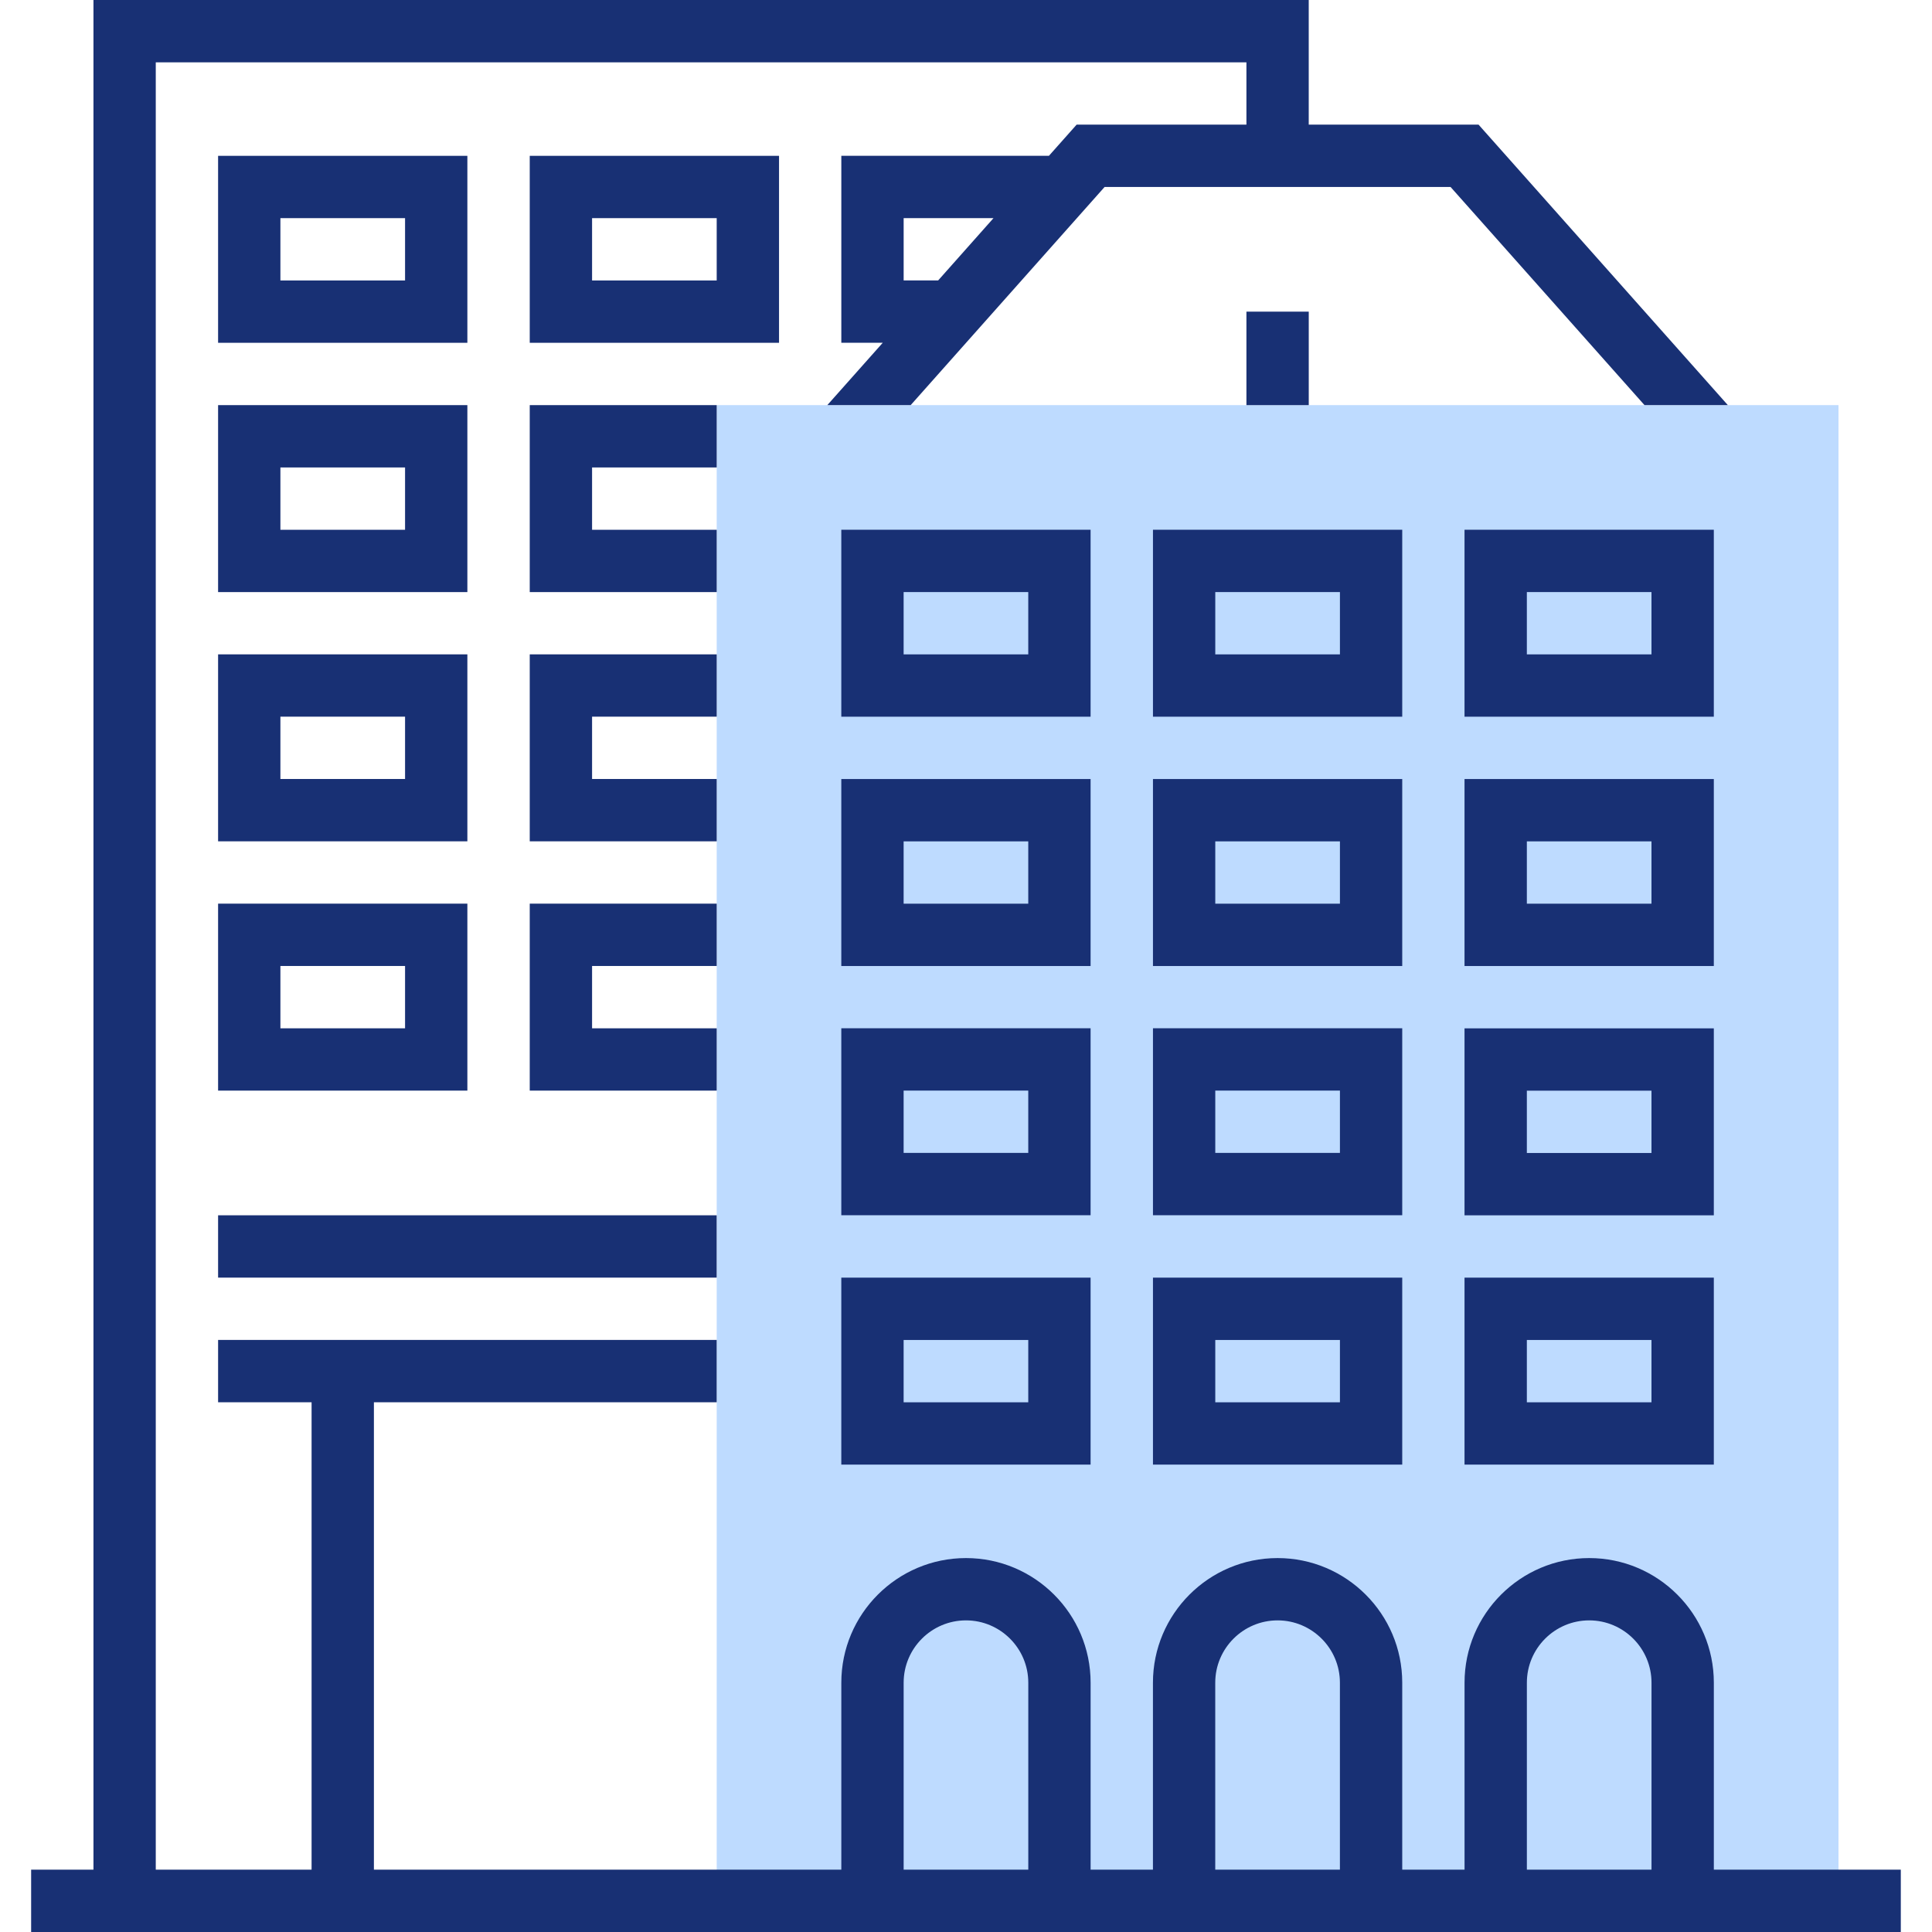 <svg width="88" height="88" viewBox="0 0 88 88" fill="none" xmlns="http://www.w3.org/2000/svg">
<g clip-path="url(#clip0_20055_26592)">
<path d="M83.741 88.001H32.645V18.453H83.741V88.001Z" fill="#BEDBFF"/>
<path d="M9.934 49.676H21.288V41.16H9.934V49.676ZM12.772 43.999H18.45V46.838H12.772V43.999Z" fill="#183074"/>
<path d="M9.934 38.321H21.288V29.805H9.934V38.321ZM12.772 32.643H18.45V35.482H12.772V32.643Z" fill="#183074"/>
<path d="M9.934 26.969H21.288V18.453H9.934V26.969ZM12.772 21.292H18.45V24.131H12.772V21.292Z" fill="#183074"/>
<path d="M21.288 7.098H9.934V15.614H21.288V7.098ZM18.45 12.775H12.772V9.936H18.45V12.775Z" fill="#183074"/>
<path d="M35.484 7.098H24.129V15.614H35.484V7.098ZM32.645 12.775H26.968V9.936H32.645V12.775Z" fill="#183074"/>
<path d="M32.643 55.355H9.934V58.194H32.643V55.355Z" fill="#183074"/>
<path d="M38.32 66.711H49.675V58.195H38.32V66.711ZM41.159 61.034H46.836V63.873H41.159V61.034Z" fill="#183074"/>
<path d="M52.516 66.711H63.87V58.195H52.516V66.711ZM55.354 61.034H61.032V63.873H55.354V61.034Z" fill="#183074"/>
<path d="M66.707 66.711H78.062V58.195H66.707V66.711ZM69.546 61.034H75.223V63.873H69.546V61.034Z" fill="#183074"/>
<path d="M49.675 46.836H38.32V55.352H49.675V46.836ZM46.836 52.513H41.159V49.675H46.836V52.513Z" fill="#183074"/>
<path d="M63.87 46.836H52.516V55.352H63.87V46.836ZM61.032 52.513H55.354V49.675H61.032V52.513Z" fill="#183074"/>
<path d="M78.062 46.84H66.707V55.356H78.062V46.84ZM75.223 52.517H69.546V49.679H75.223V52.517Z" fill="#183074"/>
<path d="M49.675 35.484H38.32V44.001H49.675V35.484ZM46.836 41.162H41.159V38.323H46.836V41.162Z" fill="#183074"/>
<path d="M63.87 35.484H52.516V44.001H63.87V35.484ZM61.032 41.162H55.354V38.323H61.032V41.162Z" fill="#183074"/>
<path d="M78.062 35.484H66.707V44.001H78.062V35.484ZM75.223 41.162H69.546V38.323H75.223V41.162Z" fill="#183074"/>
<path d="M49.675 24.129H38.32V32.645H49.675V24.129ZM46.836 29.806H41.159V26.968H46.836V29.806Z" fill="#183074"/>
<path d="M63.87 24.129H52.516V32.645H63.87V24.129ZM61.032 29.806H55.354V26.968H61.032V29.806Z" fill="#183074"/>
<path d="M78.062 24.129H66.707V32.645H78.062V24.129ZM75.223 29.806H69.546V26.968H75.223V29.806Z" fill="#183074"/>
<path d="M59.612 14.195H56.773V18.453H59.612V14.195Z" fill="#183074"/>
<path d="M78.063 76.645C78.063 73.514 75.517 70.968 72.386 70.968C69.255 70.968 66.708 73.514 66.708 76.645V85.161H63.87V76.645C63.87 73.514 61.323 70.968 58.192 70.968C55.061 70.968 52.515 73.514 52.515 76.645V85.161H49.676V76.645C49.676 73.514 47.13 70.968 43.999 70.968C40.867 70.968 38.321 73.514 38.321 76.645V85.161H17.031V63.871H32.644V61.032H9.934V63.871H14.192V85.161H7.095V2.839H56.773V5.677H49.039L47.777 7.097H38.321V15.613H40.208L37.684 18.452H41.481L50.313 8.516H66.071L74.904 18.452H78.7L67.346 5.677H59.611V0H4.257V85.161H1.418V88H38.321H49.676H52.515H63.87H66.708H78.063H86.579V85.161H78.063V76.645ZM42.731 12.774H41.16V9.935H45.253L42.731 12.774ZM46.837 85.161H41.16V76.645C41.16 75.08 42.433 73.806 43.999 73.806C45.564 73.806 46.837 75.08 46.837 76.645V85.161ZM61.031 85.161H55.353V76.645C55.353 75.08 56.627 73.806 58.192 73.806C59.758 73.806 61.031 75.08 61.031 76.645V85.161ZM75.224 85.161H69.547V76.645C69.547 75.08 70.82 73.806 72.386 73.806C73.951 73.806 75.224 75.08 75.224 76.645V85.161Z" fill="#183074"/>
<path d="M32.645 21.292V18.453H24.129V26.969H32.645V24.131H26.968V21.292H32.645Z" fill="#183074"/>
<path d="M32.645 35.482H26.968V32.643H32.645V29.805H24.129V38.321H32.645V35.482Z" fill="#183074"/>
<path d="M32.645 46.838H26.968V43.999H32.645V41.16H24.129V49.676H32.645V46.838Z" fill="#183074"/>
</g>
<defs>
<clipPath id="clip0_20055_26592">
<rect width="88" height="88" fill="white"/>
</clipPath>
</defs>
</svg>
